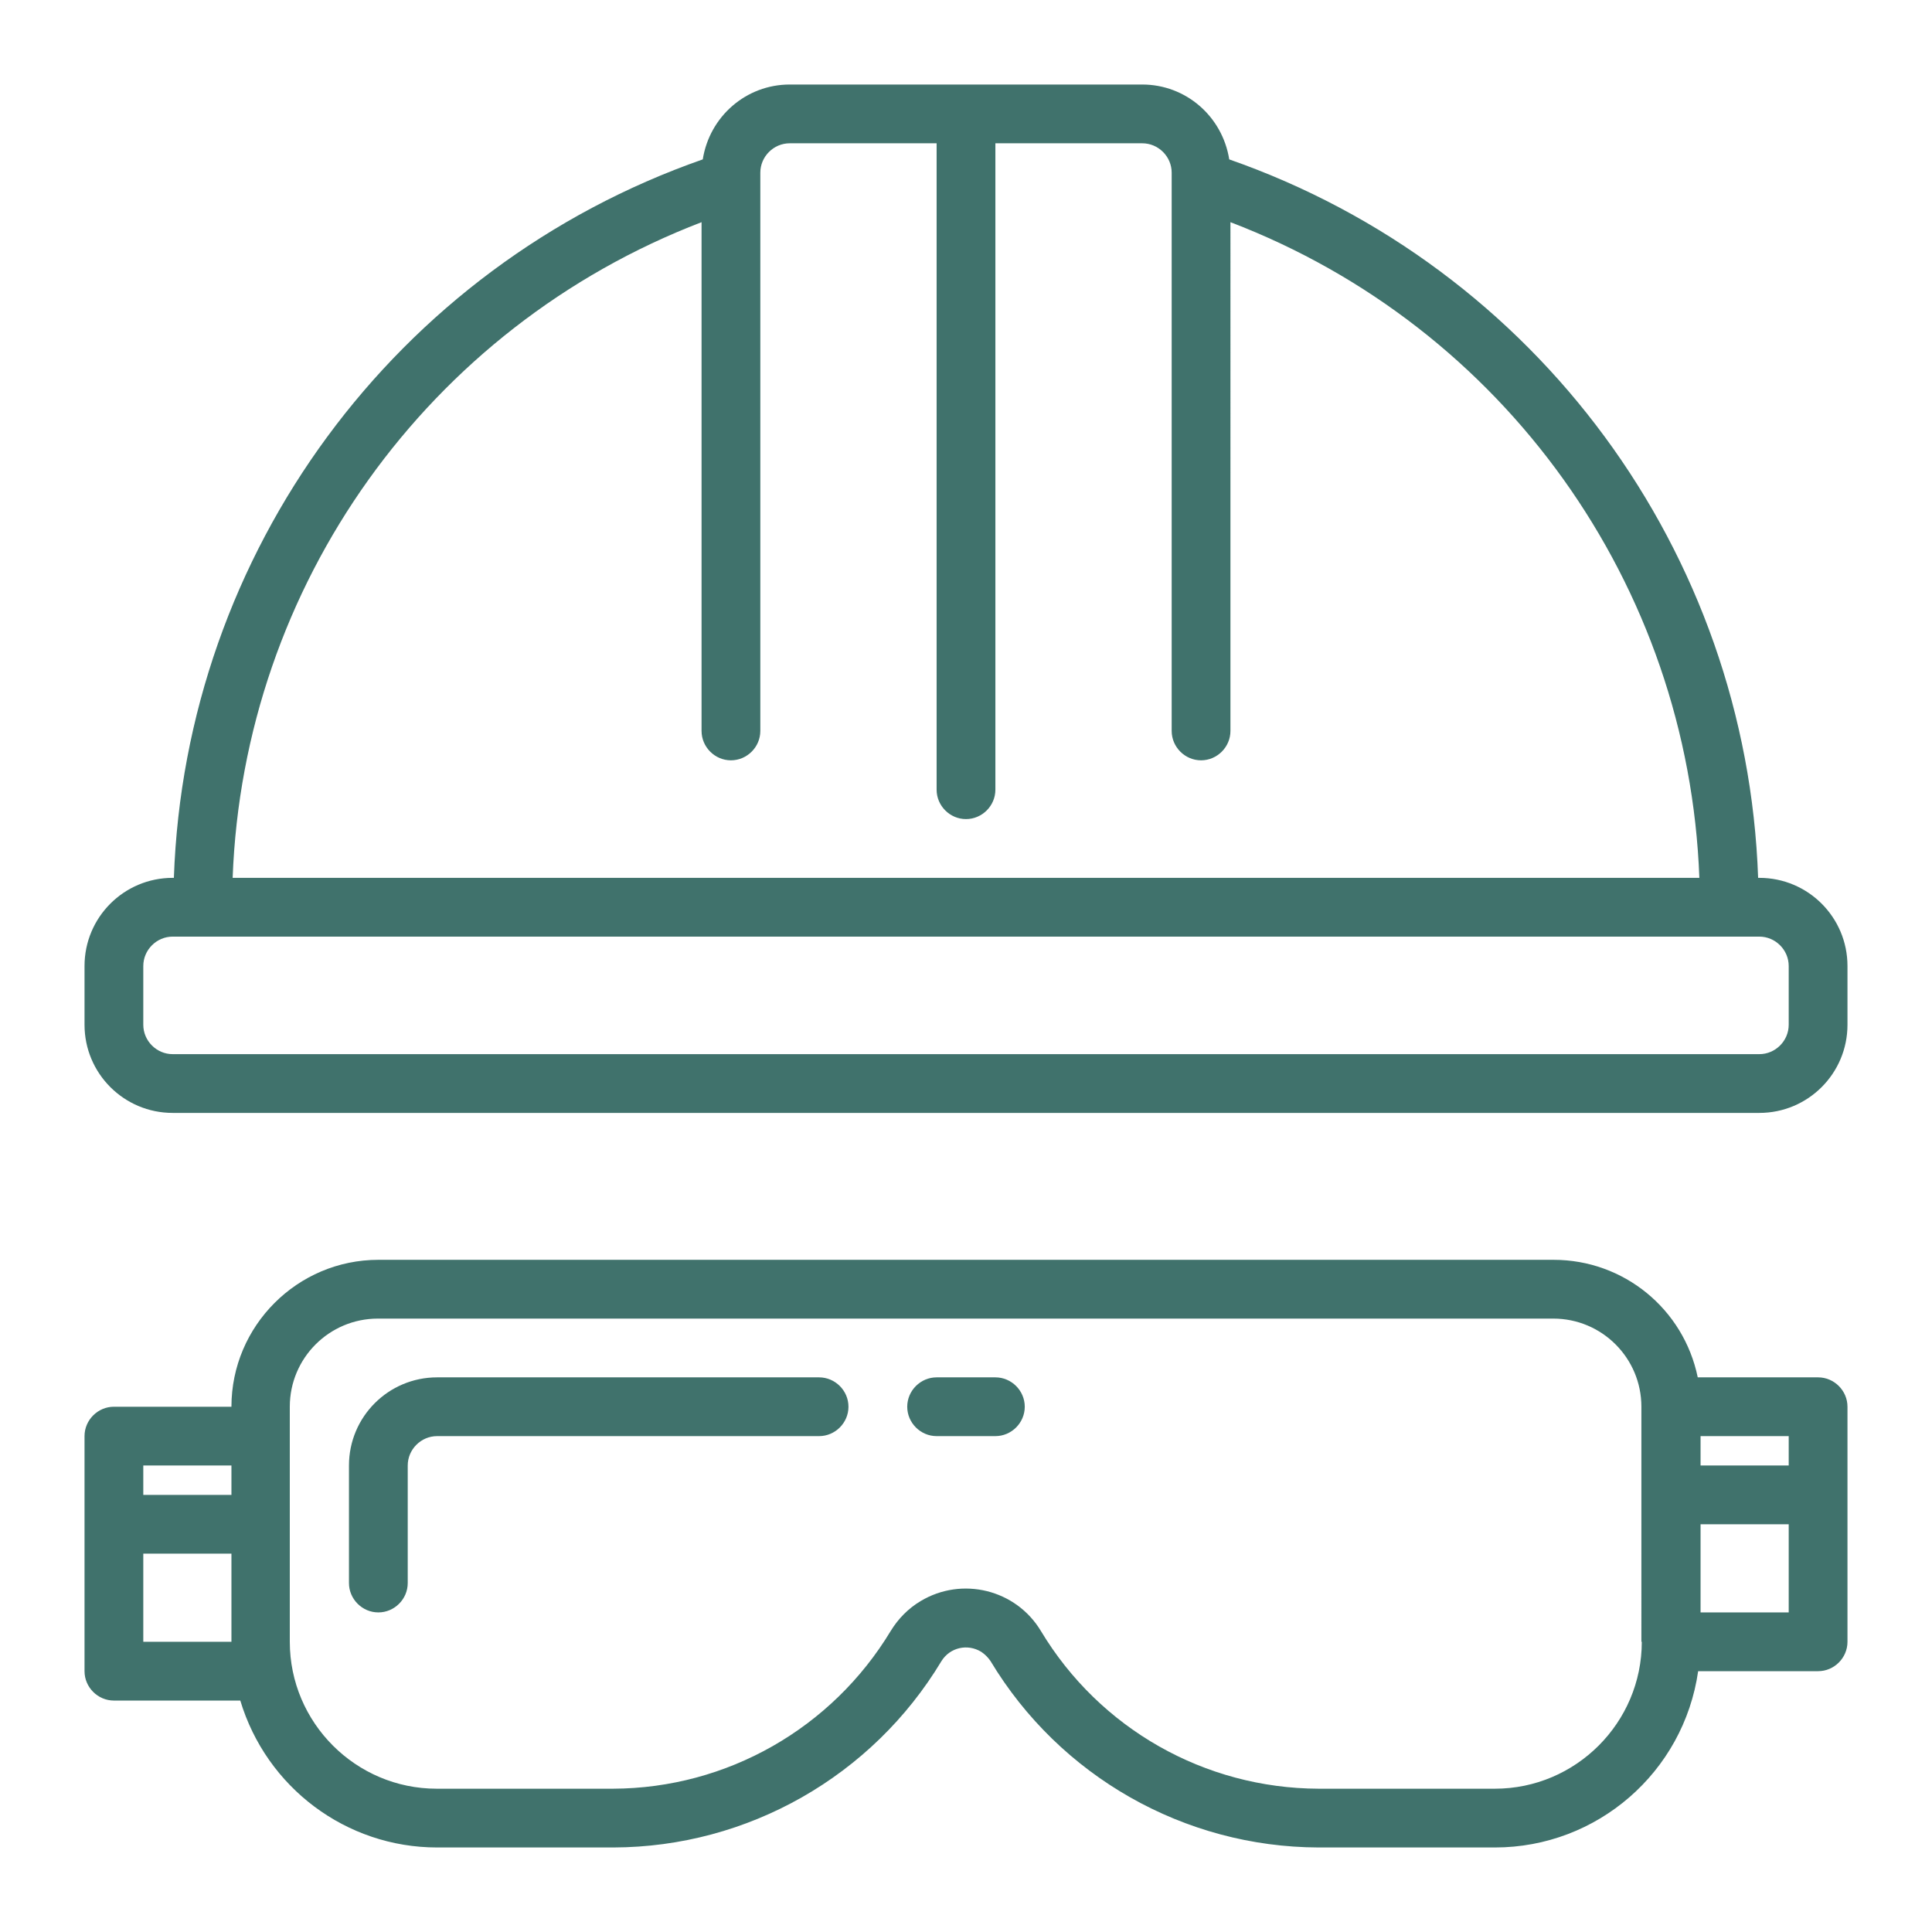 <?xml version="1.0" encoding="utf-8"?>
<!-- Generator: Adobe Illustrator 22.1.0, SVG Export Plug-In . SVG Version: 6.00 Build 0)  -->
<svg version="1.1" id="Capa_1" xmlns="http://www.w3.org/2000/svg" xmlns:xlink="http://www.w3.org/1999/xlink" x="0px" y="0px"
	 viewBox="0 0 480 480" style="enable-background:new 0 0 480 480;" xml:space="preserve">
<style type="text/css">
	.st0{fill:#40726C;}
</style>
<g>
	<g>
		<g>
			<path class="st0" d="M437.1,218.1h-0.3c-2.8-80.9-55-151.8-131.4-178.5C303.7,28.9,294.6,21,283.8,21h-87.6
				c-10.8,0-19.9,7.9-21.6,18.6C98.2,66.3,46,137.2,43.2,218.1h-0.3c-12.1,0-21.9,9.8-21.9,21.9v14.6c0,12.1,9.8,21.9,21.9,21.9
				h394.2c12.1,0,21.9-9.8,21.9-21.9V240C459,227.9,449.2,218.1,437.1,218.1z M174.3,55.2v126.4c0,4,3.3,7.3,7.3,7.3
				c4,0,7.3-3.3,7.3-7.3V42.9c0-4,3.3-7.3,7.3-7.3h36.5v160.6c0,4,3.3,7.3,7.3,7.3s7.3-3.3,7.3-7.3V35.6h36.5c4,0,7.3,3.3,7.3,7.3
				v138.7c0,4,3.3,7.3,7.3,7.3s7.3-3.3,7.3-7.3V55.2c68,26,113.8,90.1,116.5,162.9H57.8C60.5,145.4,106.3,81.3,174.3,55.2z
				 M444.4,254.6c0,4-3.3,7.3-7.3,7.3H42.9c-4,0-7.3-3.3-7.3-7.3V240c0-4,3.3-7.3,7.3-7.3h394.2c4,0,7.3,3.3,7.3,7.3V254.6z"/>
			<path class="st0" d="M203.5,342.2h-94.9c-12.1,0-21.9,9.8-21.9,21.9v29.2c0,4,3.3,7.3,7.3,7.3s7.3-3.3,7.3-7.3v-29.2
				c0-4,3.3-7.3,7.3-7.3h94.9c4,0,7.3-3.3,7.3-7.3C210.8,345.5,207.5,342.2,203.5,342.2z"/>
			<path class="st0" d="M451.7,342.2h-29.9c-3.5-17-18.4-29.2-35.8-29.2H94c-20.1,0-36.5,16.4-36.5,36.5H28.3c-4,0-7.3,3.3-7.3,7.3
				v58.4c0,4,3.3,7.3,7.3,7.3h31.4C66.2,444.1,86,459,108.6,459h43.8c33.4-0.1,64.3-17.7,81.5-46.3c2.1-3.4,6.5-4.4,9.9-2.3
				c0.9,0.6,1.7,1.4,2.3,2.3c17.2,28.6,48.1,46.2,81.5,46.3h43.8c25.4,0,46.9-18.7,50.5-43.8h29.8c4,0,7.3-3.3,7.3-7.3v-58.4
				C459,345.5,455.7,342.2,451.7,342.2z M57.5,407.9H35.6V386h21.9V407.9z M57.5,371.4H35.6v-7.3h21.9V371.4z M407.9,407.9
				c0,20.1-16.4,36.5-36.5,36.5h-43.8c-28.3-0.1-54.4-14.9-69-39.2c-6.2-10.3-19.6-13.6-29.9-7.4c-3,1.8-5.5,4.3-7.4,7.4
				c-14.6,24.2-40.7,39.1-69,39.2h-43.8c-20.1,0-36.5-16.4-36.5-36.5v-58.4c0-12.1,9.8-21.9,21.9-21.9h292
				c12.1,0,21.9,9.8,21.9,21.9V407.9z M444.4,400.6h-21.9v-21.9h21.9V400.6z M444.4,364.1h-21.9v-7.3h21.9V364.1z"/>
			<path class="st0" d="M247.3,342.2h-14.6c-4,0-7.3,3.3-7.3,7.3c0,4,3.3,7.3,7.3,7.3h14.6c4,0,7.3-3.3,7.3-7.3
				C254.6,345.5,251.3,342.2,247.3,342.2z"/>
		</g>
	</g>
</g>
</svg>

